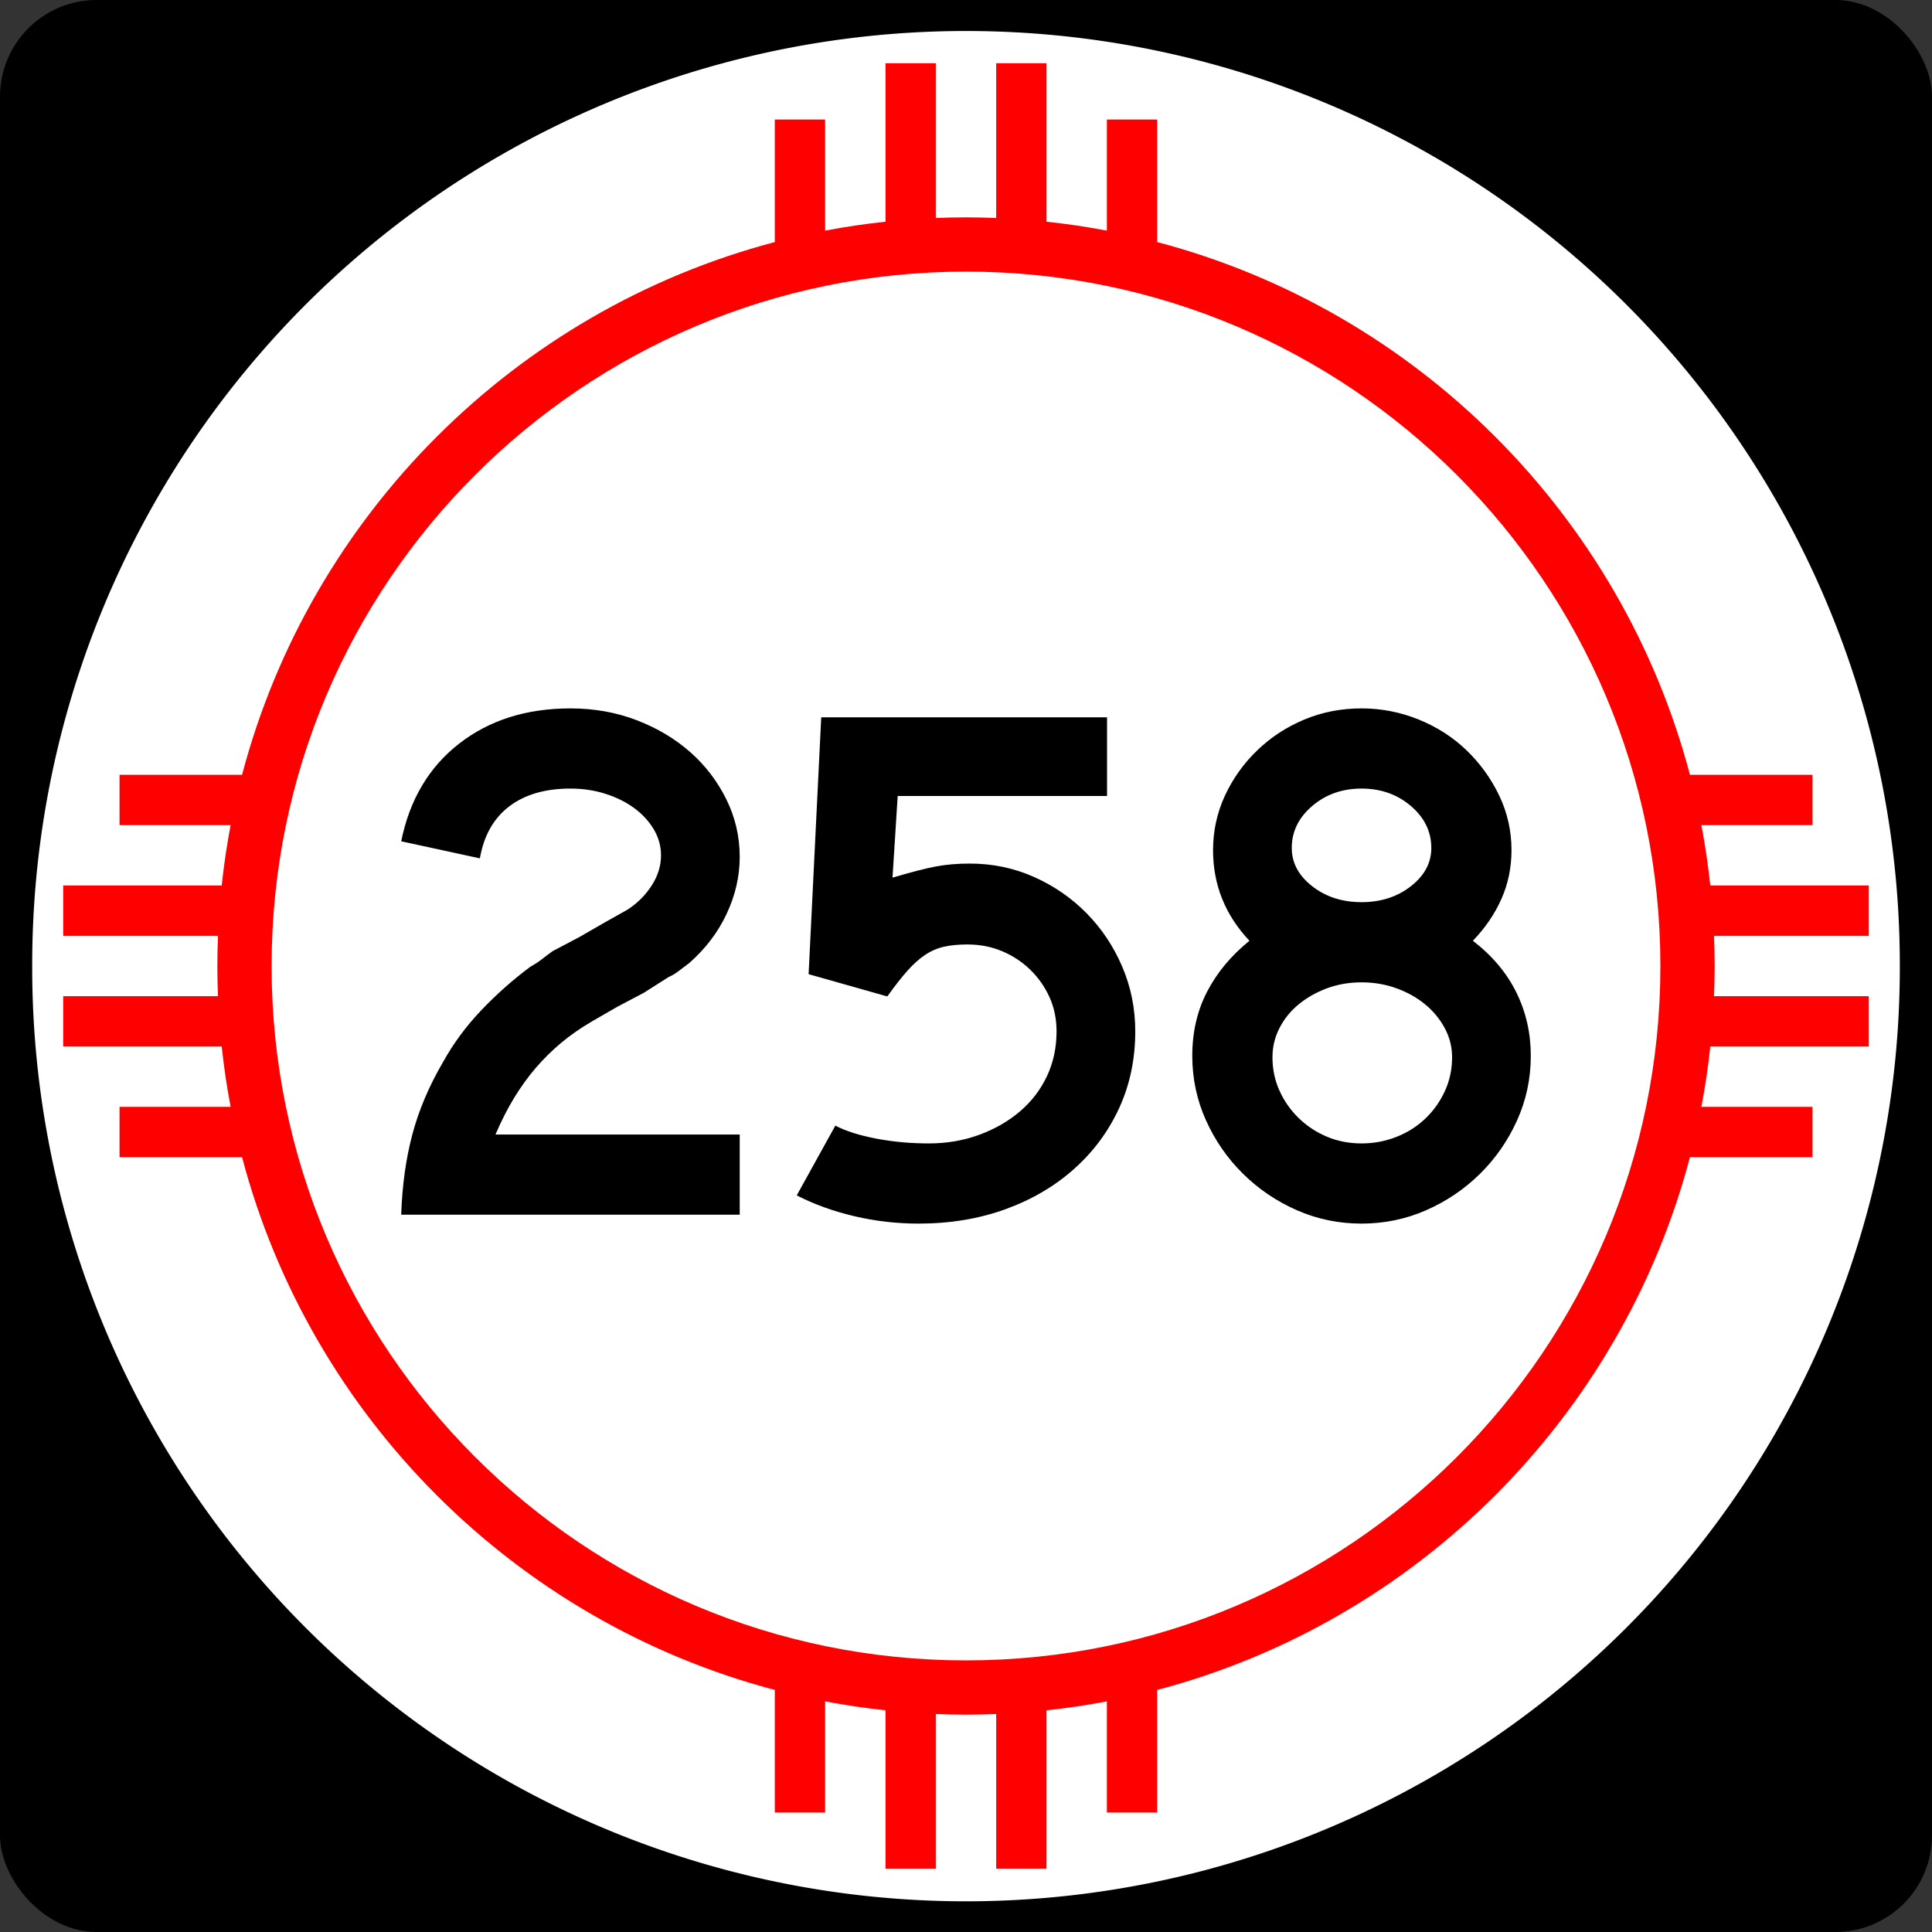 <?xml version="1.0" encoding="UTF-8" standalone="no"?>
<!-- Created with Inkscape (http://www.inkscape.org/) -->
<svg
   xmlns:dc="http://purl.org/dc/elements/1.1/"
   xmlns:cc="http://web.resource.org/cc/"
   xmlns:rdf="http://www.w3.org/1999/02/22-rdf-syntax-ns#"
   xmlns:svg="http://www.w3.org/2000/svg"
   xmlns="http://www.w3.org/2000/svg"
   xmlns:sodipodi="http://sodipodi.sourceforge.net/DTD/sodipodi-0.dtd"
   xmlns:inkscape="http://www.inkscape.org/namespaces/inkscape"
   width="750"
   height="750"
   id="svg1948"
   sodipodi:version="0.32"
   inkscape:version="0.45.1"
   sodipodi:docbase="C:\Users\Emil\Desktop\Matté's Work\Pix\svg\nm"
   sodipodi:docname="New_Mexico_258.svg"
   version="1.0"
   inkscape:output_extension="org.inkscape.output.svg.inkscape">
  <rect width="100%" height="100%" fill="#333333" stroke="none"/>
  <defs
     id="defs1950" />
  <sodipodi:namedview
     id="base"
     pagecolor="#ffffff"
     bordercolor="#666666"
     borderopacity="1.0"
     gridtolerance="10000"
     guidetolerance="10"
     objecttolerance="10"
     inkscape:pageopacity="0.0"
     inkscape:pageshadow="2"
     inkscape:zoom="0.50266667"
     inkscape:cx="375"
     inkscape:cy="375"
     inkscape:document-units="in"
     inkscape:current-layer="layer1"
     inkscape:window-width="765"
     inkscape:window-height="575"
     inkscape:window-x="405"
     inkscape:window-y="150"
     height="750px"
     width="750px"
     units="in"
     showguides="true"
     inkscape:guide-bbox="true" />
  <g
     inkscape:label="Layer 1"
     inkscape:groupmode="layer"
     id="layer1">
    <path
       id="path7"
       d="" />
    <rect
       style="opacity:1;fill:black;fill-opacity:1;stroke:none;stroke-width:22.5;stroke-linecap:square;stroke-miterlimit:3.864;stroke-dasharray:none;stroke-opacity:1"
       id="rect2138"
       width="750"
       height="750"
       x="0"
       y="-1.1368684e-013"
       rx="37.5"
       ry="37.5" />
    <path
       sodipodi:type="arc"
       style="opacity:1;fill:white;fill-opacity:1;stroke:none;stroke-width:22.5;stroke-linecap:square;stroke-miterlimit:3.864;stroke-dasharray:none;stroke-opacity:1"
       id="path2140"
       sodipodi:cx="788.57141"
       sodipodi:cy="954.28571"
       sodipodi:rx="554.28571"
       sodipodi:ry="582.85712"
       d="M 1342.857 954.286 A 554.286 582.857 0 1 1  234.286,954.286 A 554.286 582.857 0 1 1  1342.857 954.286 z"
       transform="matrix(0.654,0,0,0.622,-140.722,-218.505)" />
    <path
       style="opacity:1;fill:red;fill-opacity:1;stroke:none;stroke-width:22.5;stroke-linecap:square;stroke-miterlimit:3.864;stroke-dasharray:none;stroke-opacity:1"
       d="M 343.75 24.531 L 343.75 86.062 C 335.846 86.909 328.014 88.063 320.312 89.531 L 320.312 46.406 L 300.781 46.406 L 300.781 93.969 C 199.977 120.553 120.553 199.977 93.969 300.781 L 46.406 300.781 L 46.406 320.312 L 89.531 320.312 C 88.063 328.014 86.909 335.846 86.062 343.75 L 24.531 343.75 L 24.531 363.281 L 84.625 363.281 C 84.47 367.172 84.375 371.072 84.375 375 C 84.375 378.928 84.47 382.828 84.625 386.719 L 24.531 386.719 L 24.531 406.25 L 86.062 406.25 C 86.909 414.154 88.063 421.986 89.531 429.688 L 46.406 429.688 L 46.406 449.219 L 93.969 449.219 C 120.553 550.023 199.977 629.447 300.781 656.031 L 300.781 703.594 L 320.312 703.594 L 320.312 660.469 C 328.014 661.937 335.846 663.091 343.75 663.938 L 343.75 725.469 L 363.281 725.469 L 363.281 665.375 C 367.172 665.53 371.072 665.625 375 665.625 C 378.928 665.625 382.828 665.53 386.719 665.375 L 386.719 725.469 L 406.25 725.469 L 406.25 663.938 C 414.154 663.091 421.986 661.937 429.688 660.469 L 429.688 703.594 L 449.219 703.594 L 449.219 656.031 C 550.023 629.447 629.447 550.023 656.031 449.219 L 703.594 449.219 L 703.594 429.688 L 660.469 429.688 C 661.937 421.986 663.091 414.154 663.938 406.25 L 725.469 406.25 L 725.469 386.719 L 665.375 386.719 C 665.53 382.828 665.625 378.928 665.625 375 C 665.625 371.072 665.53 367.172 665.375 363.281 L 725.469 363.281 L 725.469 343.75 L 663.938 343.75 C 663.091 335.846 661.937 328.014 660.469 320.312 L 703.594 320.312 L 703.594 300.781 L 656.031 300.781 C 629.447 199.977 550.023 120.553 449.219 93.969 L 449.219 46.406 L 429.688 46.406 L 429.688 89.531 C 421.986 88.063 414.154 86.909 406.25 86.062 L 406.25 24.531 L 386.719 24.531 L 386.719 84.625 C 382.828 84.47 378.928 84.375 375 84.375 C 371.072 84.375 367.172 84.47 363.281 84.625 L 363.281 24.531 L 343.75 24.531 z M 375 105.438 C 523.8 105.438 644.562 226.2 644.562 375 C 644.562 523.8 523.8 644.562 375 644.562 C 226.2 644.563 105.438 523.8 105.438 375 C 105.438 226.2 226.2 105.438 375 105.438 z "
       id="path2144" />
    <path
       style="font-size:288.184px;font-style:normal;font-variant:normal;font-weight:normal;font-stretch:normal;text-align:center;line-height:125%;writing-mode:lr-tb;text-anchor:middle;fill:#000000;fill-opacity:1;stroke:none;stroke-width:1px;stroke-linecap:butt;stroke-linejoin:miter;stroke-opacity:1;font-family:Arial"
       d="M 155.747,471.544 C 156.128,460.21 157.568,449.836 160.065,440.419 C 162.563,431.003 166.503,421.687 171.885,412.47 C 175.919,405.164 180.913,398.39 186.867,392.145 C 192.821,385.901 199.16,380.281 205.886,375.286 C 207.615,374.33 209.153,373.323 210.498,372.265 C 211.844,371.207 213.188,370.197 214.531,369.235 L 224.908,363.765 L 234.416,358.286 L 243.641,353.097 C 247.481,350.599 250.602,347.477 253.003,343.731 C 255.404,339.984 256.604,336.094 256.605,332.06 C 256.604,328.413 255.644,325.004 253.724,321.832 C 251.804,318.66 249.259,315.922 246.09,313.617 C 242.921,311.313 239.223,309.489 234.996,308.143 C 230.769,306.797 226.254,306.125 221.452,306.124 C 211.655,306.125 203.729,308.43 197.676,313.041 C 191.622,317.653 187.827,324.376 186.291,333.212 L 155.747,326.59 C 159.013,310.449 166.504,297.815 178.222,288.689 C 189.939,279.563 204.349,275 221.452,275 C 230.675,275 239.272,276.538 247.243,279.613 C 255.213,282.688 262.129,286.819 267.989,292.005 C 273.849,297.191 278.509,303.29 281.968,310.302 C 285.427,317.314 287.157,324.761 287.157,332.64 C 287.157,340.134 285.476,347.482 282.114,354.684 C 278.751,361.887 273.901,368.277 267.563,373.852 C 266.026,375.002 264.634,376.057 263.385,377.018 C 262.136,377.98 260.838,378.748 259.489,379.323 L 249.982,385.373 L 239.604,390.852 L 230.097,396.332 C 225.483,399.017 221.399,401.849 217.846,404.827 C 214.293,407.806 211.027,411.025 208.049,414.484 C 205.071,417.943 202.284,421.786 199.69,426.014 C 197.095,430.241 194.646,435.043 192.342,440.419 L 287.157,440.419 L 287.157,471.544 L 155.747,471.544 z M 440.705,400.36 C 440.705,411.118 438.64,421.014 434.509,430.046 C 430.379,439.078 424.567,446.955 417.074,453.677 C 409.581,460.399 400.695,465.634 390.417,469.38 C 380.139,473.127 368.852,475 356.558,475 C 348.103,475 339.793,474.04 331.629,472.12 C 323.465,470.2 316.02,467.51 309.295,464.051 L 324.281,436.963 C 328.315,439.074 333.598,440.754 340.129,442.002 C 346.661,443.251 353.479,443.876 360.586,443.876 C 367.504,443.876 373.989,442.772 380.039,440.564 C 386.09,438.357 391.374,435.332 395.892,431.488 C 400.409,427.645 403.915,423.082 406.41,417.799 C 408.905,412.517 410.152,406.703 410.152,400.36 C 410.152,395.558 409.241,391.14 407.417,387.106 C 405.594,383.072 403.097,379.518 399.929,376.442 C 396.759,373.367 393.11,370.965 388.979,369.235 C 384.848,367.506 380.379,366.641 375.572,366.641 C 372.118,366.641 369.094,366.93 366.5,367.507 C 363.905,368.085 361.455,369.141 359.148,370.677 C 356.84,372.214 354.535,374.279 352.231,376.873 C 349.926,379.468 347.332,382.782 344.447,386.816 L 313.903,378.171 L 318.802,278.456 L 429.756,278.456 L 429.756,309.009 L 348.484,309.009 L 346.47,340.705 C 353.576,338.595 359.146,337.155 363.18,336.387 C 367.214,335.619 371.634,335.235 376.442,335.235 C 385.278,335.235 393.586,336.963 401.366,340.419 C 409.147,343.876 415.967,348.582 421.827,354.539 C 427.687,360.496 432.299,367.413 435.661,375.29 C 439.024,383.167 440.705,391.524 440.705,400.36 L 440.705,400.36 z M 594.253,409.875 C 594.253,418.711 592.475,427.068 588.919,434.945 C 585.363,442.822 580.559,449.739 574.509,455.696 C 568.458,461.653 561.494,466.359 553.617,469.816 C 545.74,473.272 537.383,475 528.548,475 C 519.706,475 511.347,473.272 503.47,469.816 C 495.593,466.359 488.629,461.653 482.578,455.696 C 476.527,449.739 471.725,442.822 468.172,434.945 C 464.619,427.068 462.843,418.711 462.843,409.875 C 462.843,400.653 464.763,392.343 468.603,384.947 C 472.444,377.551 477.92,370.971 485.032,365.207 C 475.616,355.216 470.907,343.496 470.907,330.046 C 470.907,322.553 472.445,315.492 475.52,308.864 C 478.595,302.236 482.774,296.376 488.057,291.283 C 493.34,286.191 499.439,282.205 506.354,279.323 C 513.27,276.441 520.668,275 528.548,275 C 536.234,275 543.631,276.441 550.737,279.323 C 557.843,282.205 564.039,286.191 569.324,291.283 C 574.61,296.376 578.837,302.236 582.006,308.864 C 585.175,315.492 586.76,322.553 586.76,330.046 C 586.76,336.771 585.463,343.064 582.868,348.924 C 580.274,354.784 576.576,360.212 571.774,365.207 C 579.267,370.971 584.886,377.646 588.633,385.233 C 592.38,392.82 594.253,401.034 594.253,409.875 L 594.253,409.875 z M 555.635,329.184 C 555.635,322.84 552.994,317.411 547.711,312.896 C 542.429,308.382 536.041,306.125 528.548,306.124 C 521.055,306.125 514.667,308.382 509.384,312.896 C 504.101,317.411 501.46,322.84 501.46,329.184 C 501.46,334.948 504.101,339.895 509.384,344.025 C 514.667,348.156 521.055,350.221 528.548,350.221 C 536.041,350.221 542.429,348.156 547.711,344.025 C 552.994,339.895 555.635,334.948 555.635,329.184 L 555.635,329.184 z M 563.7,410.447 C 563.7,406.413 562.74,402.62 560.82,399.067 C 558.9,395.514 556.355,392.44 553.186,389.845 C 550.017,387.251 546.319,385.186 542.092,383.65 C 537.864,382.114 533.35,381.345 528.548,381.345 C 523.746,381.345 519.28,382.114 515.149,383.65 C 511.019,385.186 507.367,387.251 504.195,389.845 C 501.023,392.44 498.526,395.514 496.702,399.067 C 494.879,402.62 493.967,406.413 493.967,410.447 C 493.967,415.061 494.879,419.385 496.702,423.419 C 498.526,427.453 501.023,431.006 504.195,434.078 C 507.367,437.151 511.019,439.552 515.149,441.281 C 519.28,443.011 523.746,443.876 528.548,443.876 C 533.35,443.876 537.913,443.011 542.237,441.281 C 546.561,439.552 550.307,437.151 553.476,434.078 C 556.645,431.006 559.142,427.453 560.965,423.419 C 562.788,419.385 563.7,415.061 563.7,410.447 L 563.7,410.447 z "
       id="text2147" />
  </g>
</svg>
